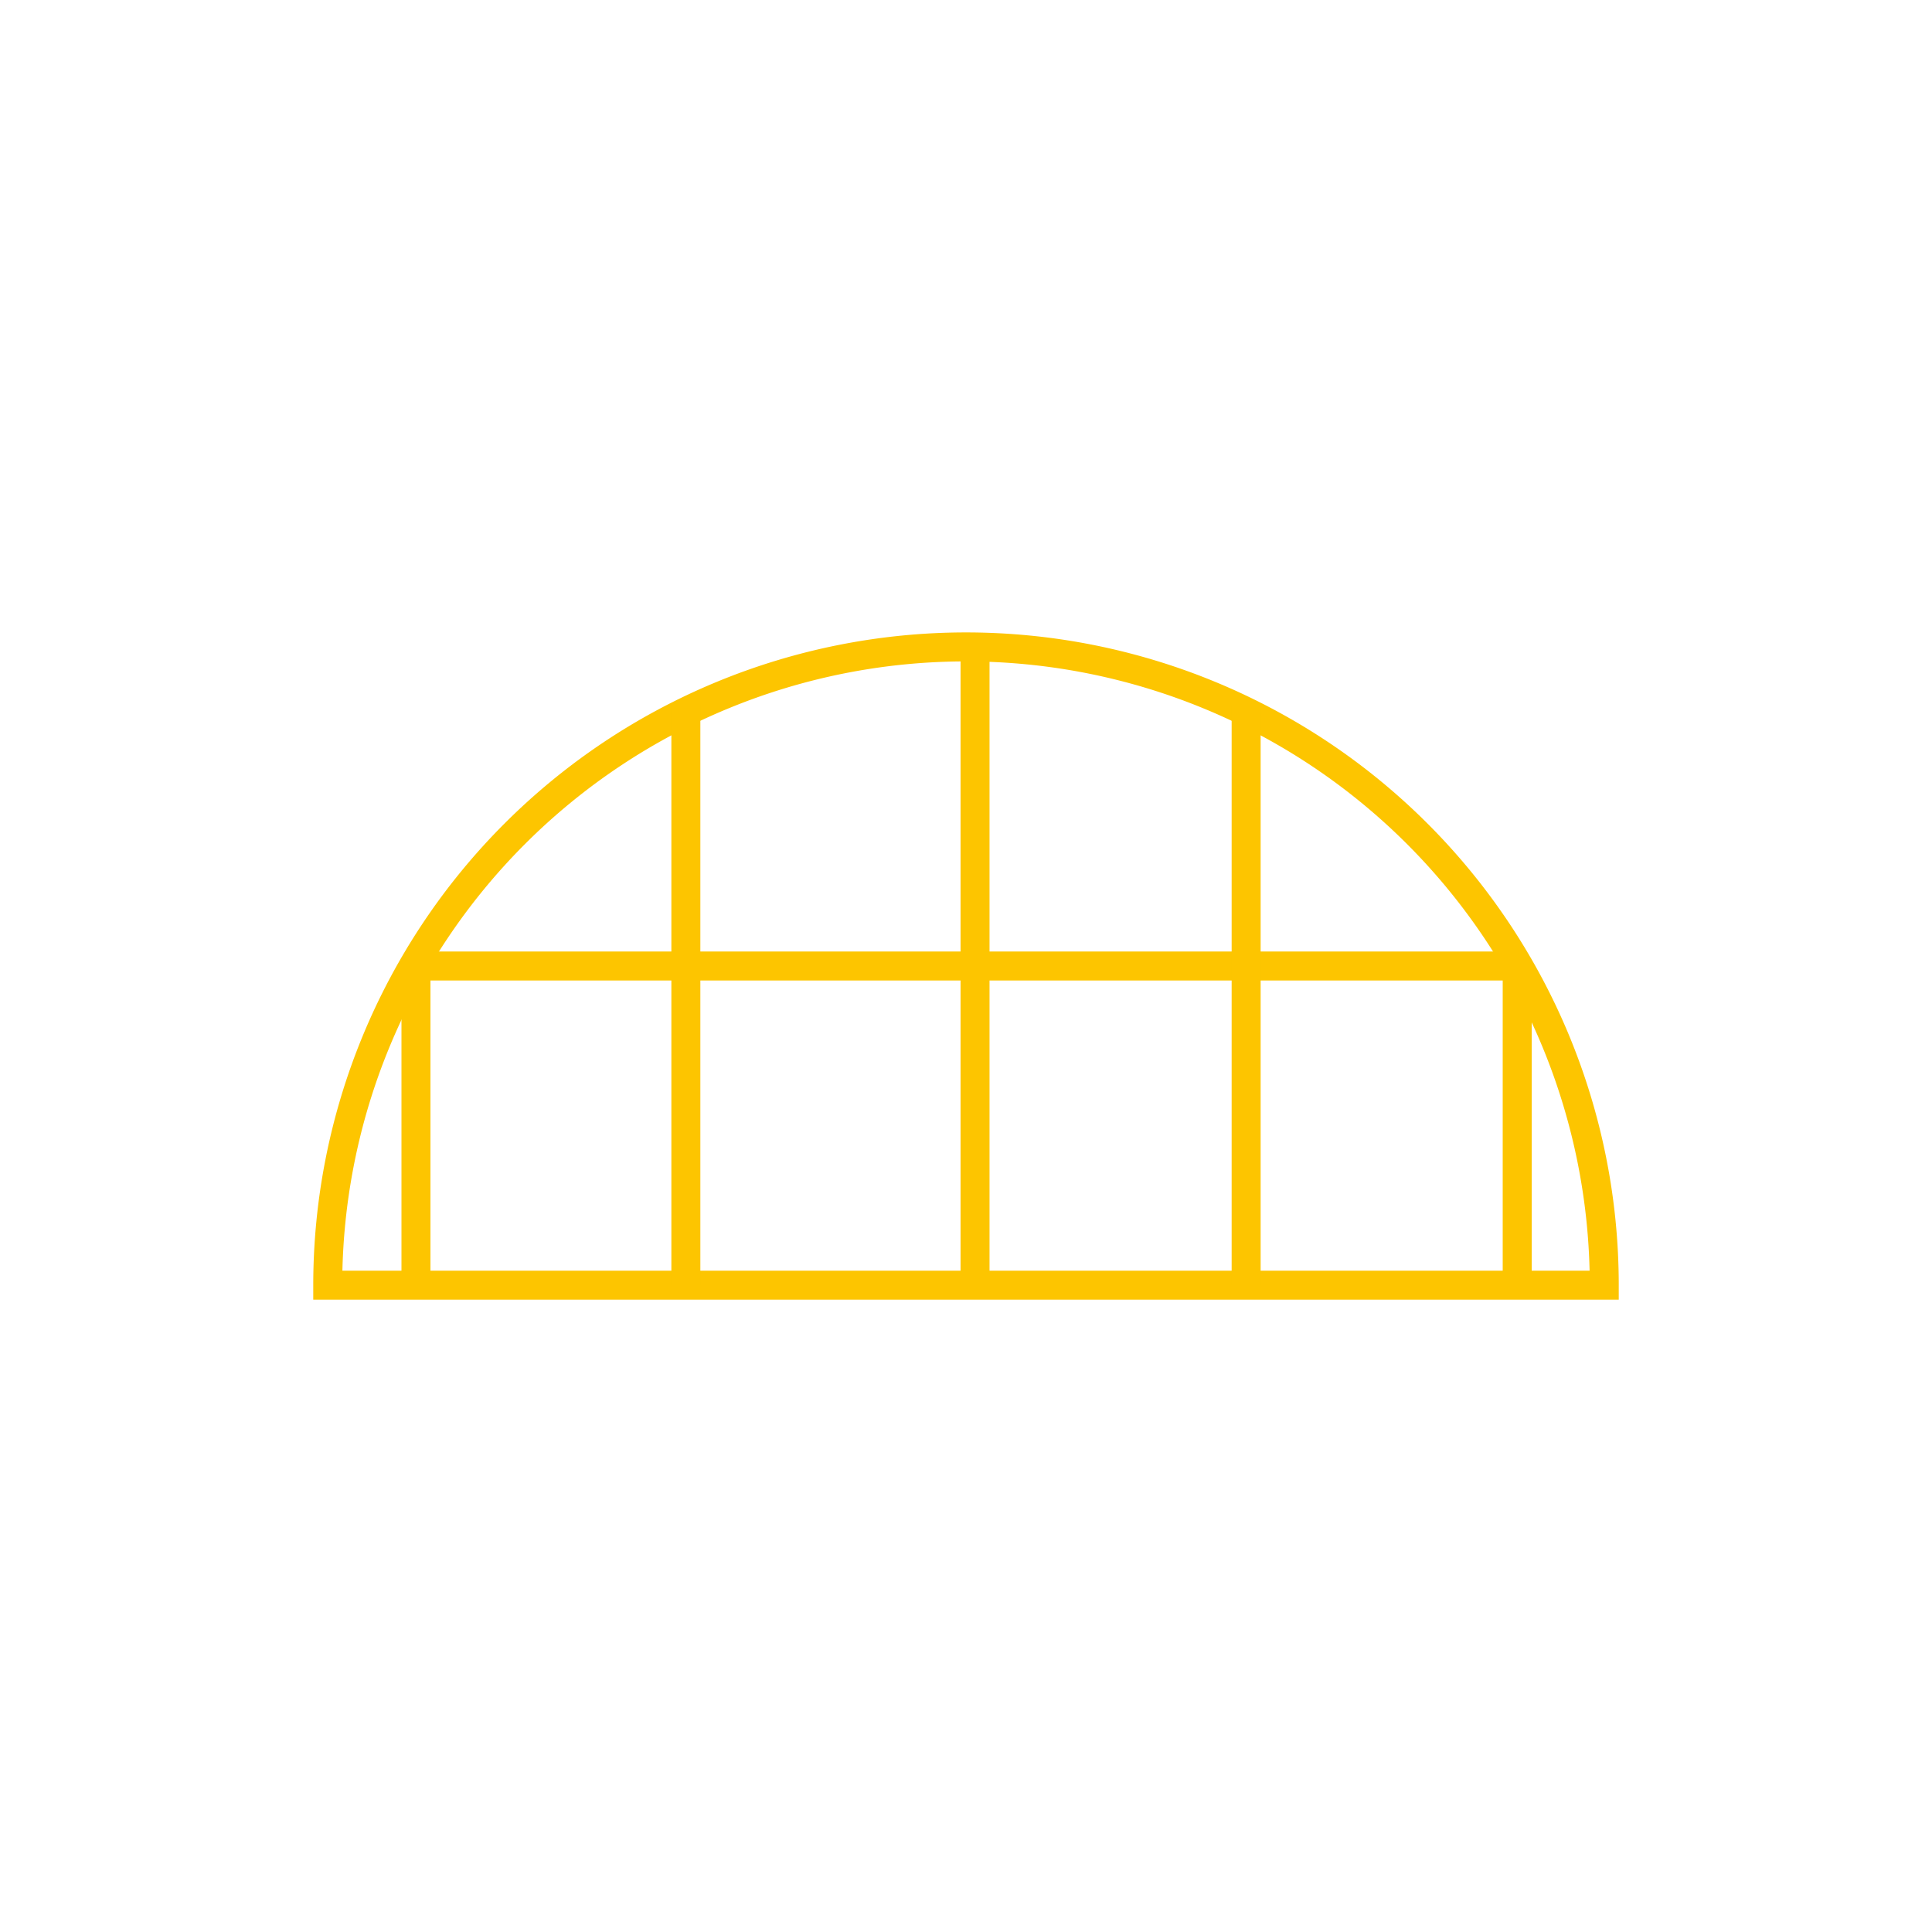 <svg id="Layer_1" data-name="Layer 1" xmlns="http://www.w3.org/2000/svg" viewBox="0 0 500 500">
  <defs>
    <style>
      .cls-1 {
        fill: none;
        stroke: #fdc500;
        stroke-miterlimit: 10;
        stroke-width: 7.5px;
      }
    </style>
  </defs>
  <title>MM-Icons-Yellow</title>
  <g>
    <path class="cls-1" d="M415.18,332.6a165.18,165.18,0,1,0-330.36,0Z"/>
    <line class="cls-1" x1="177.5" y1="182.4" x2="177.5" y2="332.6"/>
    <line class="cls-1" x1="252.34" y1="167.4" x2="252.34" y2="332.6"/>
    <line class="cls-1" x1="393.06" y1="250" x2="106.97" y2="250"/>
    <line class="cls-1" x1="107.65" y1="252.4" x2="107.65" y2="332.6"/>
    <line class="cls-1" x1="322.5" y1="182.4" x2="322.5" y2="332.6"/>
    <line class="cls-1" x1="392.65" y1="251.67" x2="392.65" y2="332.6"/>
  </g>
</svg>
